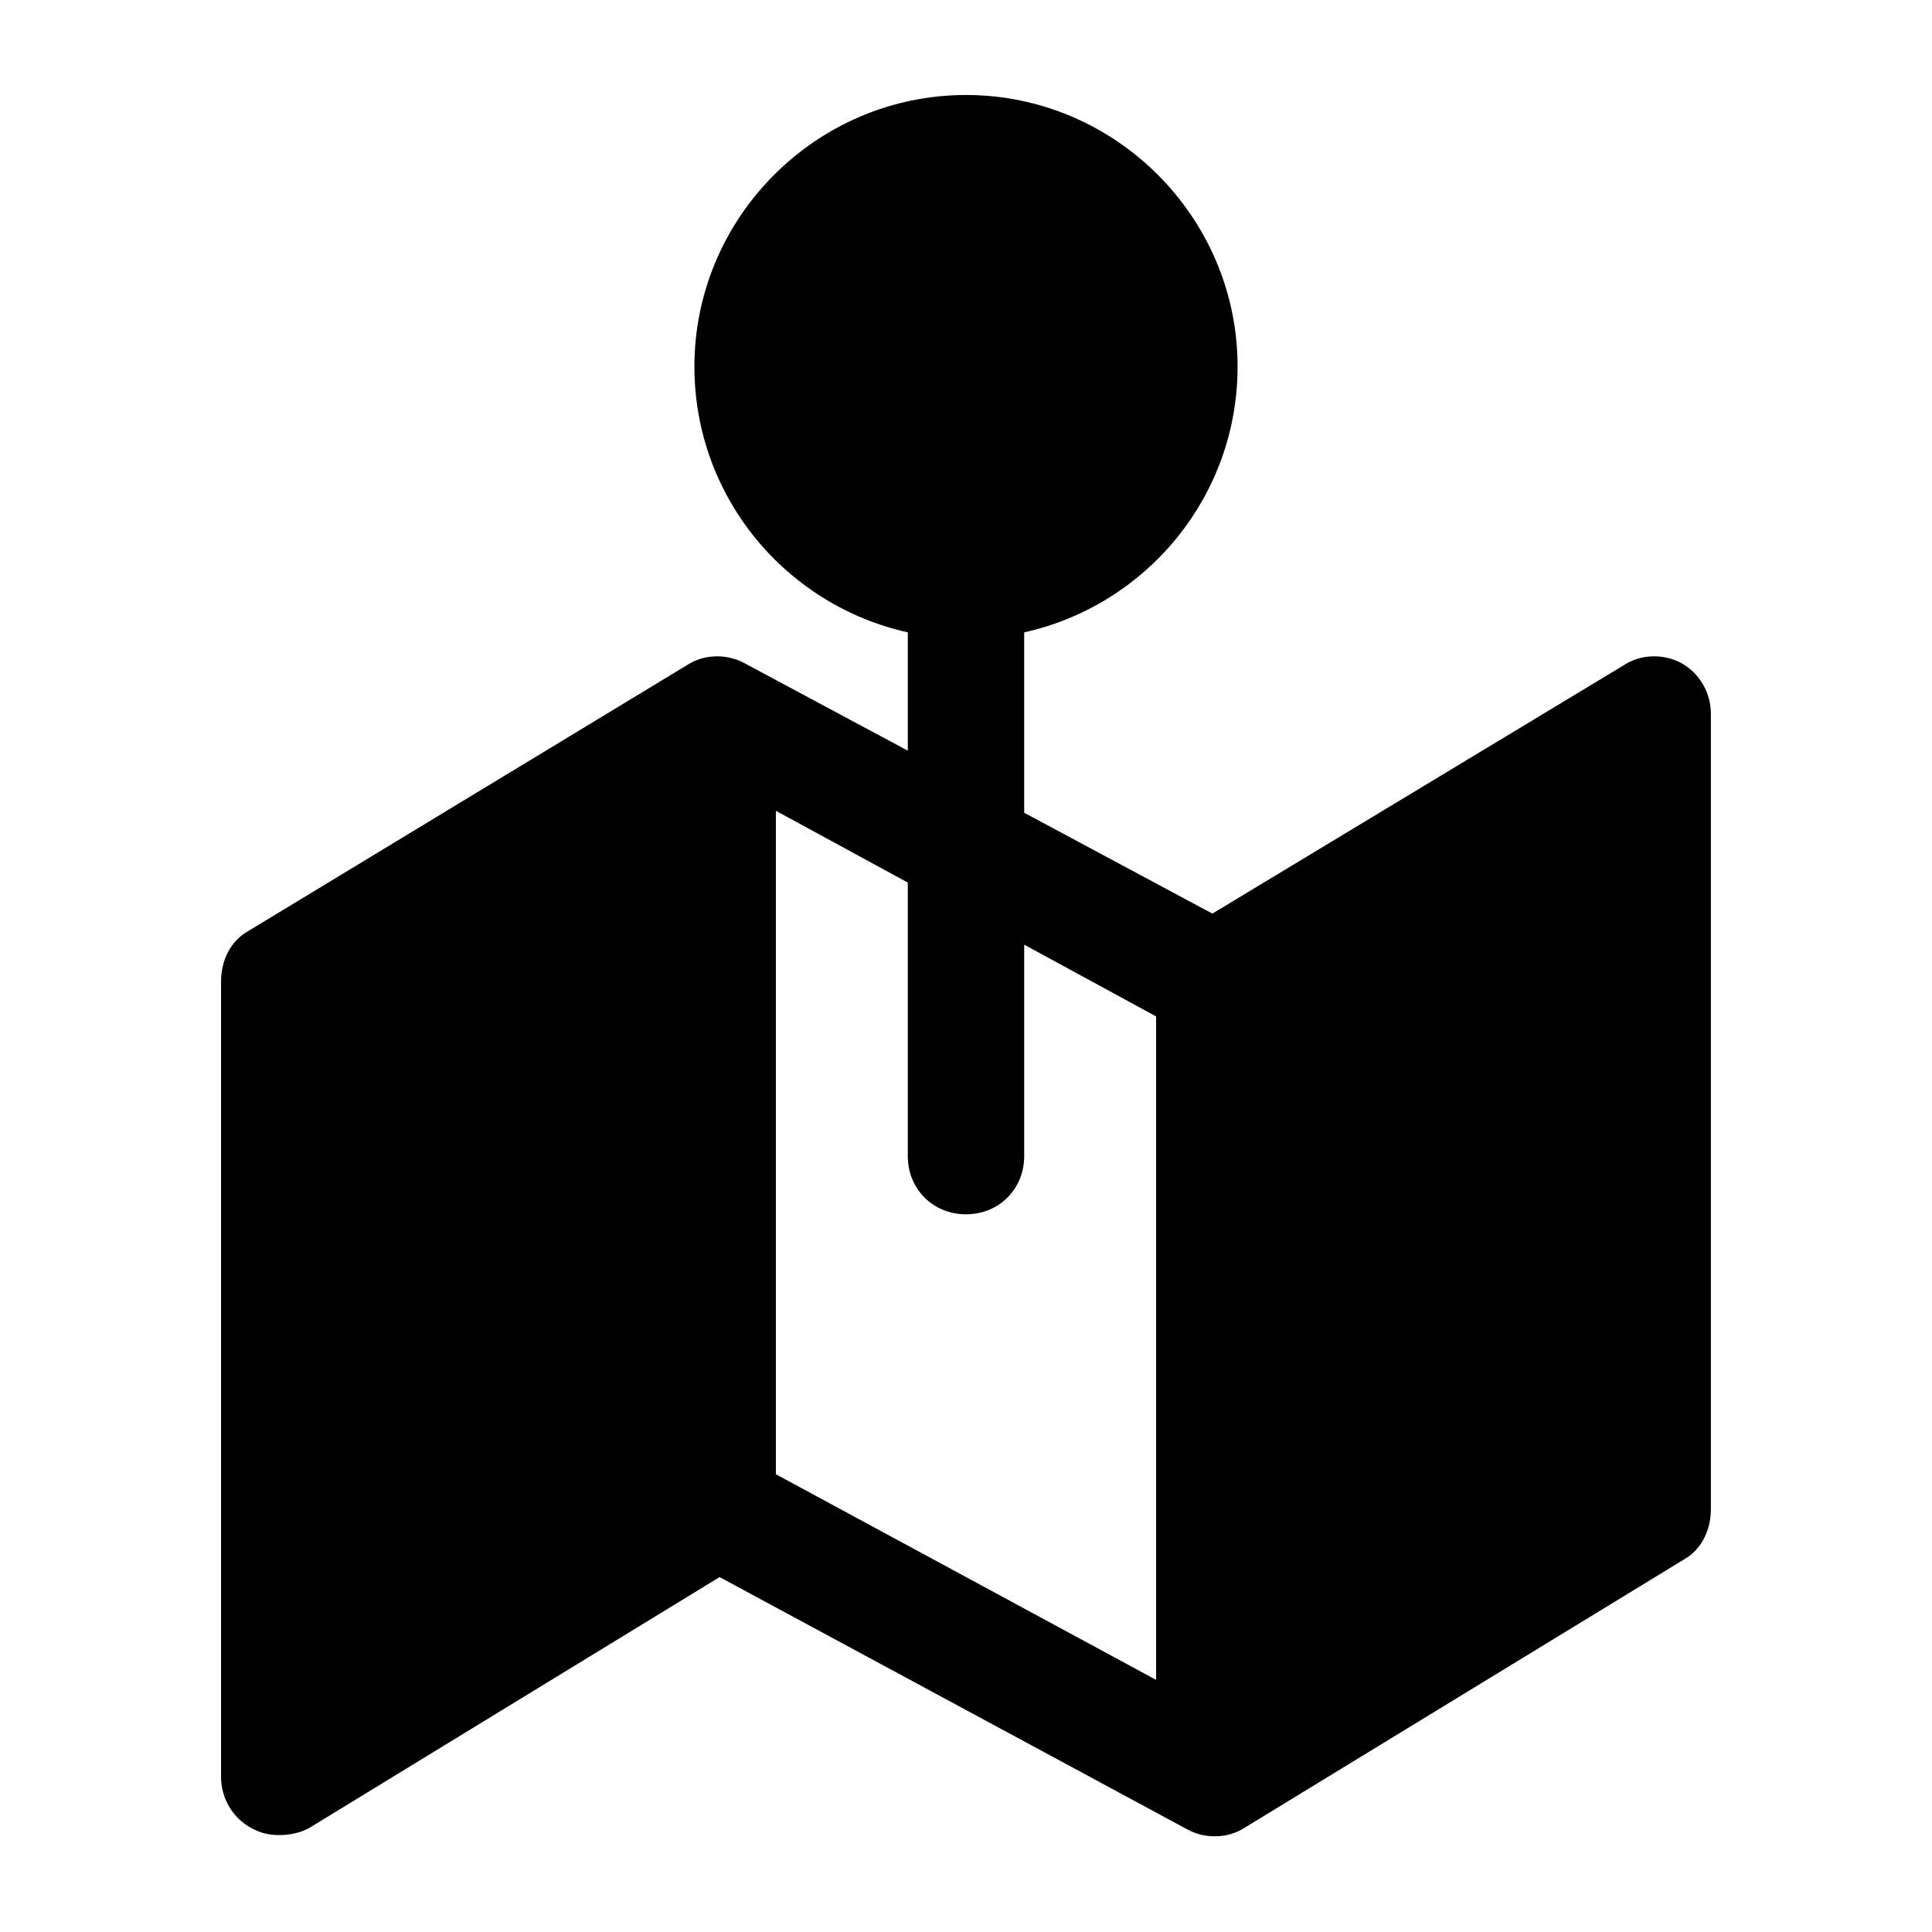 <?xml version="1.0" encoding="UTF-8"?>
<!-- The Best Svg Icon site in the world: iconSvg.co, Visit us! https://iconsvg.co -->
<svg fill="#000000" width="800px" height="800px" version="1.1" viewBox="144 144 512 512" xmlns="http://www.w3.org/2000/svg">
 <path d="m589.7 319.8c-4.625-2.57-10.797-2.57-15.422 0.516l-108.99 65.801-49.867-26.73v-47.809c32.387-7.199 56.551-35.988 56.551-70.43 0-39.586-32.387-71.973-71.973-71.973s-71.973 32.387-71.973 71.973c0 34.445 24.164 63.234 56.551 70.43v31.359l-43.184-23.133c-4.625-2.57-10.797-2.57-15.422 0.516l-116.19 70.426c-4.625 2.57-7.199 7.711-7.199 13.367v210.78c0 5.656 3.086 10.797 7.711 13.367 2.57 1.543 5.141 2.055 7.711 2.055 2.57 0 5.656-0.516 8.227-2.055l108.47-66.316 123.89 66.832c4.625 2.57 10.797 2.57 15.422-0.516l116.19-70.949c4.625-2.57 7.199-7.711 7.199-13.367v-210.77c0-5.656-3.086-10.797-7.711-13.367zm-189.7 146c8.738 0 15.422-6.684 15.422-15.422v-56.035l34.957 19.02v175.82l-100.76-54.492v-175.82l34.957 19.02v72.488c0 8.738 6.684 15.422 15.426 15.422z"/>
</svg>